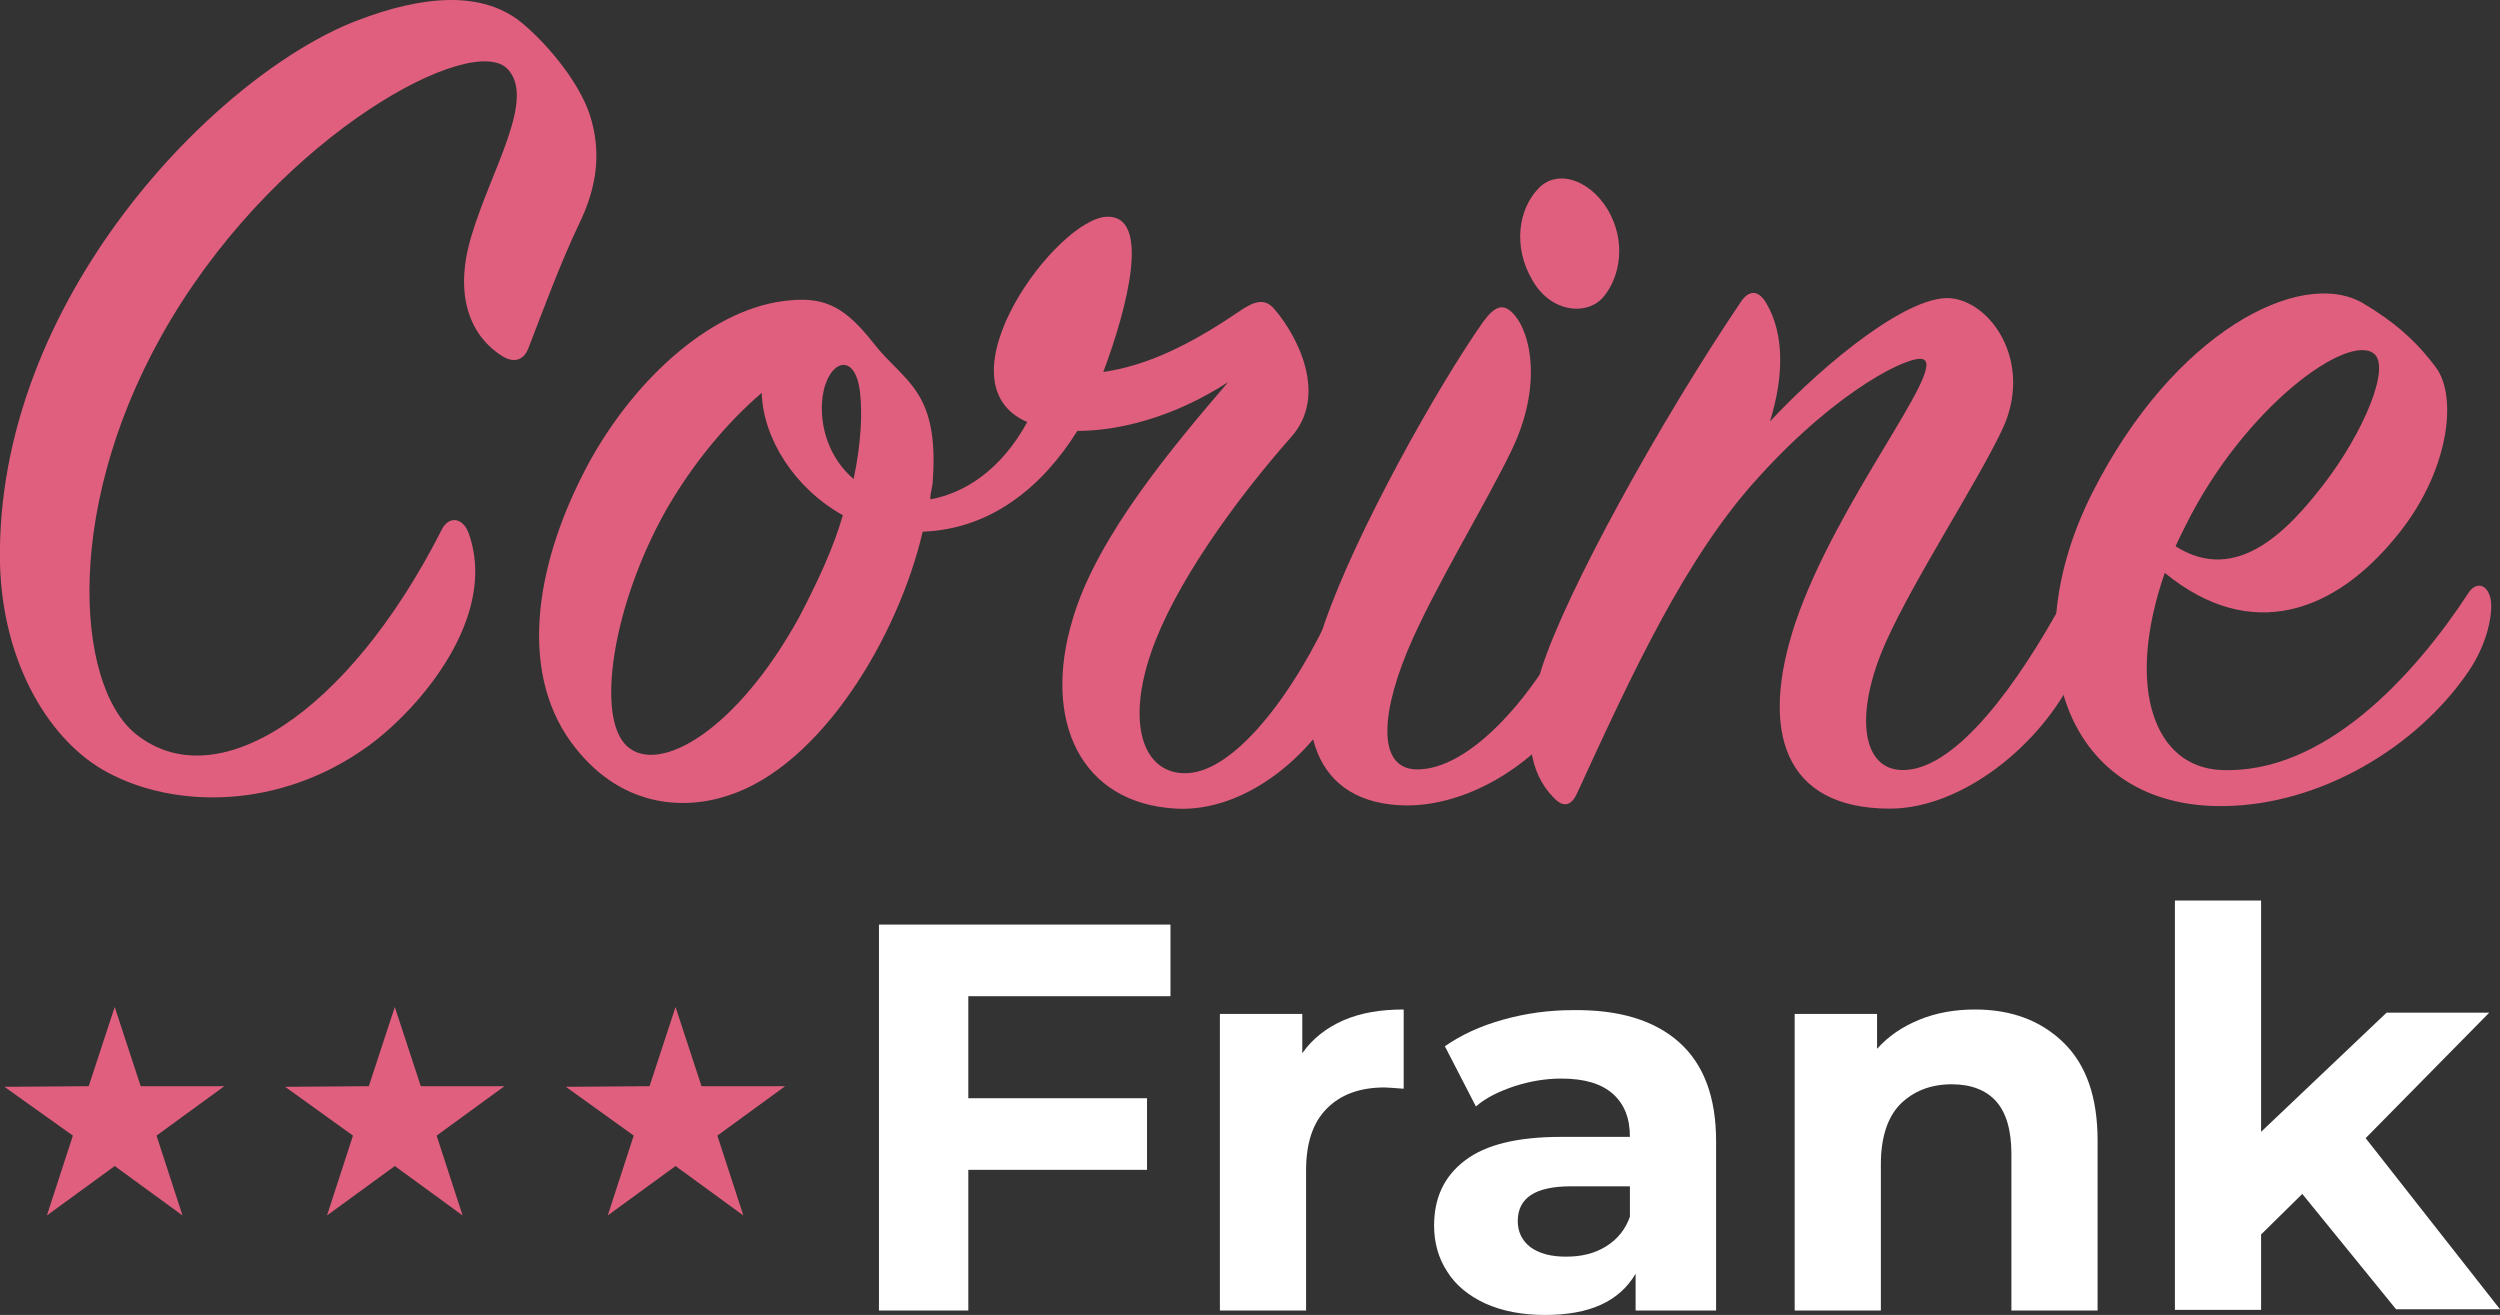 <?xml version="1.0" encoding="utf-8"?>
<!-- Generator: Adobe Illustrator 23.0.2, SVG Export Plug-In . SVG Version: 6.00 Build 0)  -->
<svg version="1.1" id="Layer_1" xmlns="http://www.w3.org/2000/svg" xmlns:xlink="http://www.w3.org/1999/xlink" x="0px" y="0px"
	 viewBox="0 0 394.5 207.5" style="enable-background:new 0 0 394.5 207.5;" xml:space="preserve">
<rect x="0" y="0" width="394.5" height="207.5" fill="#333333" stroke="none"/>
<style type="text/css">
	.st0{fill:#E05F7E;}
	.st1{fill:#FFFFFF;}
</style>
<g>
	<path class="st0" d="M73.9,84c4.9,13.2-7.7,27.9-15.9,33.8c-13.9,10-30.4,9.8-41,4.1c-8.9-4.7-16.6-16.9-17-33
		C-0.8,47.3,34.2,11.8,56.2,3.3c10.6-4.1,20.2-4.9,26.5,0.6c4.3,3.7,8.8,9.4,10.4,14.3c1.8,5.7,1.2,11.2-1.8,17.3
		c-2.9,6.1-5.7,13.7-7.9,19.4c-0.6,1.6-2,2.7-4.3,1.2c-4.5-2.9-7.7-9-4.7-18.9c3.1-10.4,10.2-21.6,5.7-26.3
		c-5.5-5.9-35.4,10-53,39.3C9.8,78.9,11.8,108,21.4,115.8C34,126,54.8,112.9,69.7,83.6C70.7,81.5,72.9,81.5,73.9,84z"/>
	<path class="st0" d="M185.6,127.6c-15.1-0.8-21.2-13.9-16.3-30c3.9-13.2,16.3-27.7,24.5-37.3C185,66,176.3,68,170,68
		c-5.5,8.8-13.6,15.5-24.4,15.9c-3.9,16.7-16.1,36.9-30.6,41.6c-7.1,2.4-17.3,2-24.9-8.4c-8.4-11.6-5.5-28.7,2.9-44.2
		c7.5-13.6,19.8-24.5,31.6-25.5c5.9-0.6,9,1.4,13.2,6.7c4.7,6.1,10.4,7.3,9.4,21.6c0,1-0.4,2-0.4,3.1c5.5-1,11.2-4.7,15.3-12.2
		c-14.5-6.3,4.7-32.2,12.6-32.4c6.9-0.2,3.3,14.1-0.6,24.5c6.9-1,13.7-4.3,21.2-9.4c2.6-1.8,4.3-2.4,5.9-0.4
		c3.5,4.1,8.4,13.4,2.6,20c-9.2,10.4-18.7,23.8-22.2,34.2c-3.7,10.8-1.4,18.5,4.9,18.9c7.9,0.6,17.9-12.6,24.2-26.9
		c0.8-1.8,2.2-2.2,2.9-0.4c1,2.4,1.8,7.7-0.6,12.8C207.8,119.2,196.4,128.2,185.6,127.6z M120.2,62c-5.3,4.5-10.8,11-15.1,18.5
		c-8.4,14.9-11.2,32.8-6.1,37.3s17.3-2.6,27.1-20.4c3.1-5.9,5.5-11.2,6.9-16.1C125.3,77,120.4,69.1,120.2,62z M135.7,61.8
		c-0.8-6.5-5.1-4.9-5.9,0.8c-0.6,4.9,1.2,9.8,4.9,13C135.9,69.9,136.1,65.2,135.7,61.8z"/>
	<path class="st0" d="M209,98.4c4.9-14.3,17.9-37.5,25.1-47.7c1.8-2.4,3.1-2.9,4.7-1.2c2.9,3.1,4.5,11.6-0.2,21.4
		c-4.1,8.6-12.4,22-16.5,31.8c-4.7,11.4-4.3,19.1,2,18.7c8.8-0.4,19.6-13.4,25.5-26.9c1-1.8,2.4-1.6,3.1,0c1.6,3.1,1,7.3-1.4,12.2
		c-5.9,12.2-18.3,20.4-29.3,20.4C207.2,127,203.5,114.5,209,98.4z M252.8,47.1c-2.6,2.7-8.1,2.2-11-2.9c-3.1-5.3-2.2-11.2,1-14.5
		s8.8-1,11.4,4.3C256.7,39.1,255.3,44.4,252.8,47.1z"/>
	<path class="st0" d="M308.2,47.1c6.5,1,12.6,10.6,7.7,20.8c-4.1,8.6-13.7,23.2-18.3,33.4c-5.1,11.4-3.9,20.6,3.1,20.2
		c8.1-0.4,17.7-13.4,25.1-27.1c1-1.8,2.4-1.8,3.3-0.2c1.4,2.2,1,6.7-1.8,12.4c-5.3,11-17.7,21-29.1,21c-16.7,0-20.6-12.2-14.9-29.3
		c6.5-19.2,23.8-40.1,20.2-41.6c-2-0.8-13.4,4.7-25.9,18.5c-11.6,12.6-20.2,31.4-28.7,49.9c-0.8,1.8-2,2.6-3.7,0.8
		c-3.9-3.9-5.1-10.4-2-20.2c3.9-12.4,19.1-39.7,31.4-57.9c1.4-2.2,2.9-2,4.1,0c2.9,4.9,2.8,11.6,0.6,18.7
		C288.3,56.9,301.7,46.1,308.2,47.1z"/>
	<path class="st0" d="M350.4,121.5c16.3,0.8,30.6-14.9,39.1-27.9c1-1.6,2.6-1.6,3.3,0.2c0.8,1.6,0.2,7.1-3.3,12.2
		c-8.2,12-23.4,21-38.5,21.2c-24.9,0.4-33.6-24.2-20.8-49.5C343,52.4,363,42.2,372.8,47.8c4.9,2.9,8.4,5.9,11.6,10.2
		c3.5,4.7,2,16.7-6.3,26.7c-9.6,11.8-22.8,16.9-36.5,5.7C335.3,108.6,340,121,350.4,121.5z M366.7,76.4c6.3-8.2,10.6-18.5,7.9-20.6
		c-4.1-3.3-20.4,8.4-29.7,27.1c-0.6,1.2-1.2,2.4-1.6,3.3C352.9,92.3,361,83.8,366.7,76.4z"/>
</g>
<g>
	<path class="st1" d="M152.8,157.2v16.1H181v11.3h-28.2v22.2h-14.1v-60.9h46v11.3H152.8z"/>
	<path class="st1" d="M212,161c2.8-1.2,5.9-1.7,9.5-1.7v12.5c-1.5-0.1-2.5-0.2-3-0.2c-3.9,0-6.9,1.1-9.1,3.3
		c-2.2,2.2-3.3,5.4-3.3,9.8v22.1h-13.6V160h13v6.2C207.1,163.9,209.3,162.2,212,161z"/>
	<path class="st1" d="M265,164.5c3.9,3.5,5.8,8.7,5.8,15.6v26.7h-12.7V201c-2.6,4.4-7.3,6.5-14.3,6.5c-3.6,0-6.7-0.6-9.4-1.8
		c-2.6-1.2-4.7-2.9-6-5c-1.4-2.1-2.1-4.6-2.1-7.3c0-4.4,1.6-7.8,4.9-10.3c3.3-2.5,8.3-3.7,15.2-3.7h10.8c0-3-0.9-5.2-2.7-6.8
		s-4.5-2.4-8.1-2.4c-2.5,0-4.9,0.4-7.4,1.2c-2.4,0.8-4.5,1.8-6.1,3.2l-4.9-9.5c2.6-1.8,5.6-3.2,9.2-4.2c3.6-1,7.2-1.5,11-1.5
		C255.5,159.3,261.1,161,265,164.5z M253.4,196.7c1.8-1.1,3.1-2.7,3.8-4.7v-4.8h-9.3c-5.6,0-8.4,1.8-8.4,5.5c0,1.7,0.7,3.1,2,4.1
		c1.4,1,3.2,1.5,5.6,1.5C249.6,198.3,251.6,197.8,253.4,196.7z"/>
	<path class="st1" d="M325.6,164.5c3.6,3.5,5.4,8.6,5.4,15.5v26.8h-13.6v-24.7c0-3.7-0.8-6.5-2.4-8.3s-4-2.7-7-2.7
		c-3.4,0-6.1,1.1-8.2,3.2c-2,2.1-3,5.3-3,9.4v23.1h-13.6V160h13v5.5c1.8-2,4-3.5,6.7-4.6s5.6-1.6,8.8-1.6
		C317.3,159.3,322,161,325.6,164.5z"/>
	<path class="st1" d="M363.3,188.4l-6.5,6.4v11.9h-13.6v-64.6h13.6v36.5l19.8-18.8h16.2l-19.5,19.8l21.2,27h-16.4L363.3,188.4z"/>
</g>
<polygon class="st0" points="117.3,191.8 106.6,184 95.9,191.8 100,179.2 89.3,171.5 102.5,171.4 106.6,158.9 110.7,171.4 
	123.9,171.4 113.2,179.2 "/>
<polygon class="st0" points="73,191.8 62.3,184 51.6,191.8 55.7,179.2 45,171.5 58.2,171.4 62.3,158.9 66.4,171.4 79.6,171.4 
	68.9,179.2 "/>
<polygon class="st0" points="28.8,191.8 18.1,184 7.4,191.8 11.5,179.2 0.7,171.5 14,171.4 18.1,158.9 22.2,171.4 35.4,171.4 
	24.7,179.2 "/>
</svg>
